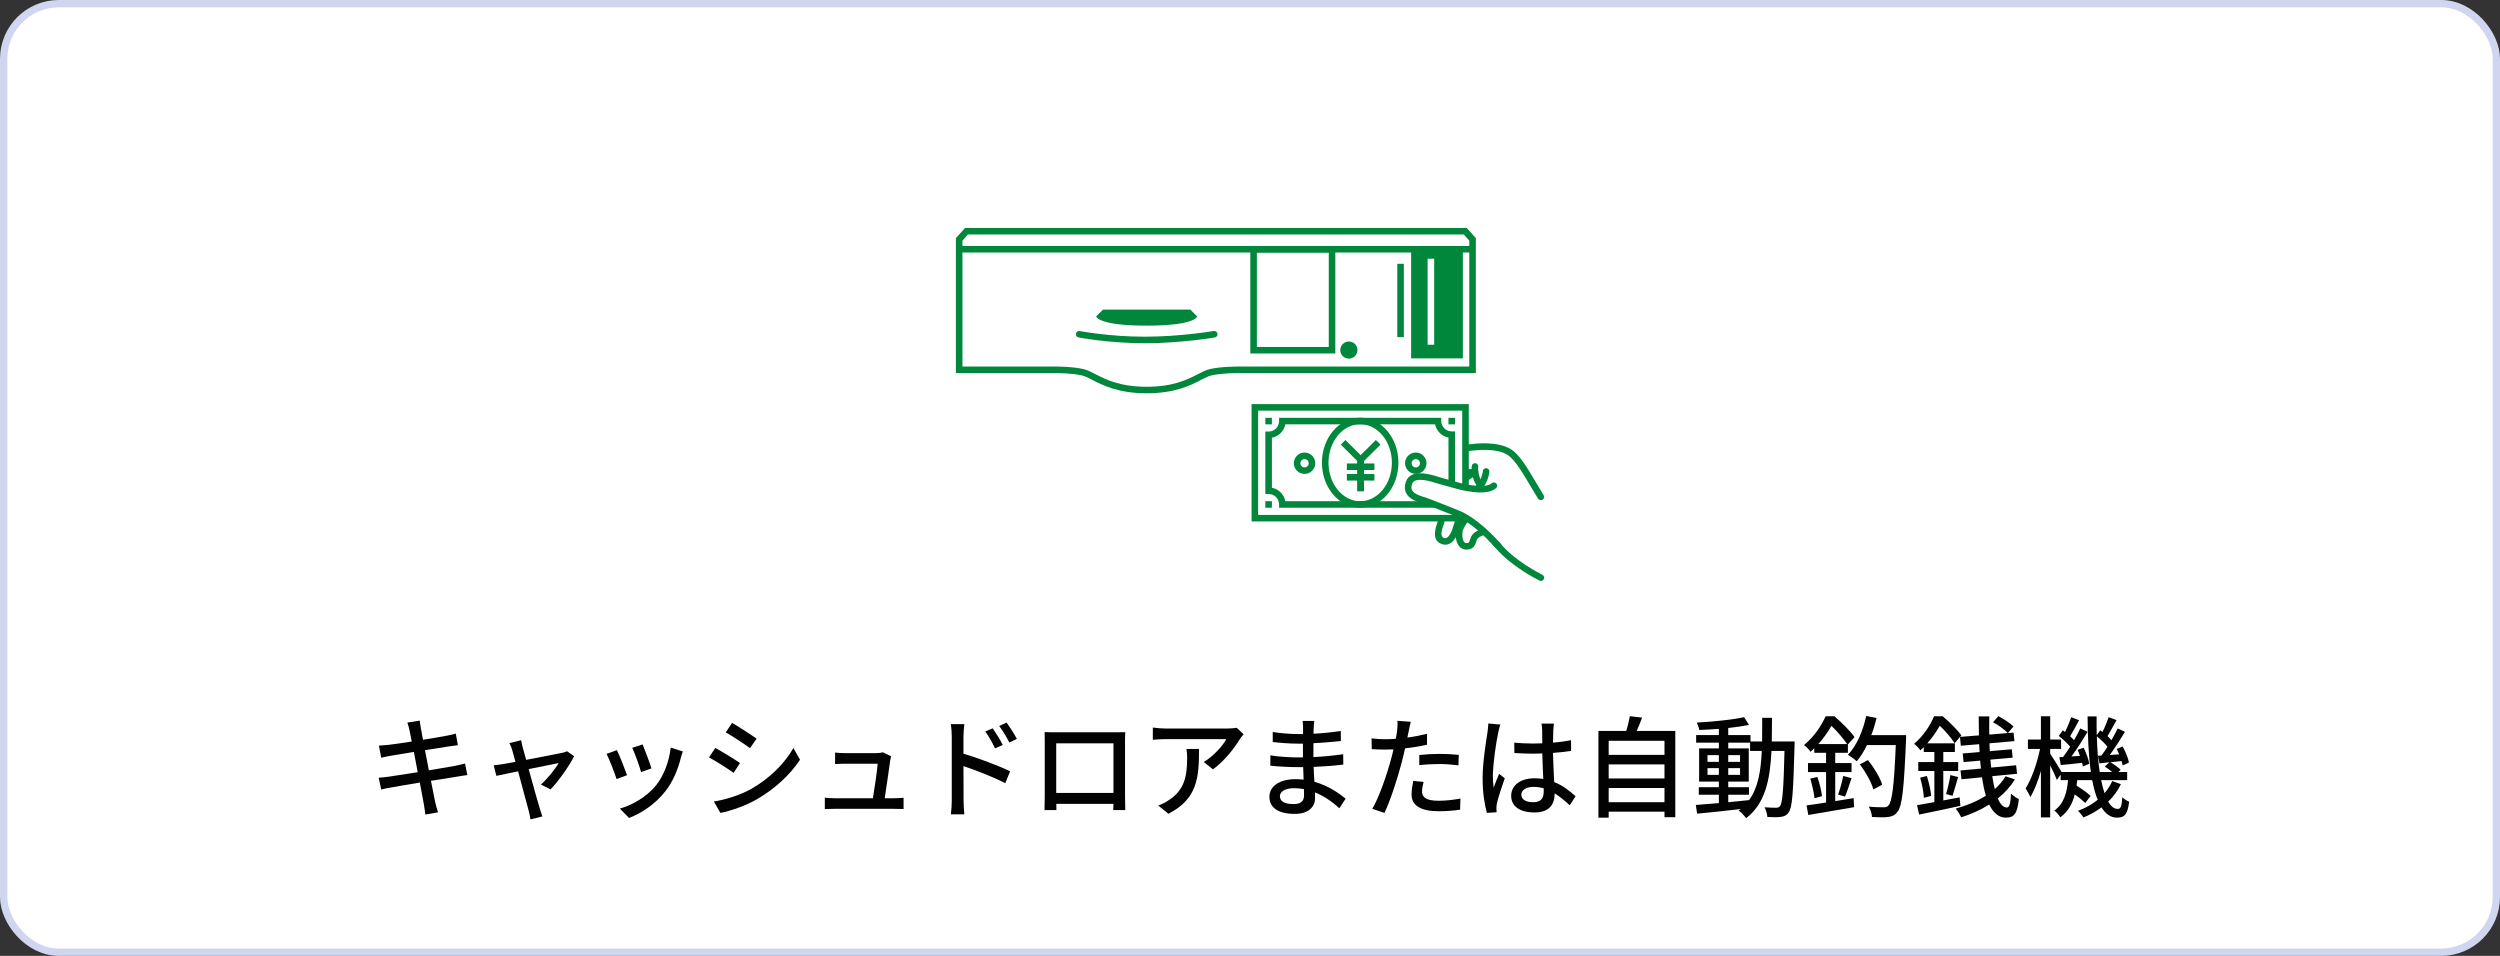 <svg width="340" height="130" viewBox="0 0 340 130" fill="none" xmlns="http://www.w3.org/2000/svg">
<rect x="0" y="0" width="340" height="130" fill="#333333" stroke="none"/>
<rect x="0.5" y="0.5" width="339" height="129" rx="7.5" fill="white" stroke="#D0D6F0"/>
<g clip-path="url(#clip0_144_224)">
<path d="M155.95 53.487C152.081 53.487 149.95 52.385 148.541 51.66C148.011 51.385 147.592 51.172 147.226 51.078C145.88 50.745 143.722 50.74 143.7 50.74H130V32.386L131.244 31H199.475L200.718 32.386V50.74H168.201C168.201 50.74 166.021 50.74 164.675 51.078C164.305 51.172 163.89 51.385 163.36 51.66C161.951 52.389 159.82 53.487 155.95 53.487ZM130.892 49.852H143.695C143.789 49.852 145.987 49.852 147.435 50.216C147.904 50.331 148.39 50.58 148.947 50.869C150.36 51.598 152.295 52.598 155.946 52.598C159.597 52.598 161.532 51.598 162.945 50.869C163.502 50.58 163.988 50.331 164.456 50.216C165.91 49.856 168.108 49.852 168.197 49.852H199.822V32.724L199.073 31.889H131.641L130.892 32.724V49.852Z" fill="#00873C"/>
<path d="M200.272 33.453H130.445V34.342H200.272V33.453Z" fill="#00873C"/>
<path d="M198.949 33.898H191.914V48.74H198.949V33.898Z" fill="#00873C"/>
<path d="M195.048 35.187H194.156V46.883H195.048V35.187Z" fill="white"/>
<path d="M190.925 35.875H190.033V45.843H190.925V35.875Z" fill="#00873C"/>
<path d="M181.603 48.074H170.043V33.453H181.603V48.074ZM170.935 47.185H180.711V34.342H170.935V47.185Z" fill="#00873C"/>
<path d="M183.443 48.772C184.088 48.772 184.611 48.251 184.611 47.608C184.611 46.965 184.088 46.443 183.443 46.443C182.798 46.443 182.275 46.965 182.275 47.608C182.275 48.251 182.798 48.772 183.443 48.772Z" fill="#00873C"/>
<path d="M155.678 46.679C150.765 46.679 146.721 45.901 146.681 45.892C146.441 45.843 146.28 45.612 146.329 45.372C146.378 45.132 146.606 44.972 146.851 45.021C146.891 45.03 150.854 45.79 155.678 45.79C160.501 45.79 165.017 45.026 165.062 45.017C165.307 44.977 165.534 45.137 165.579 45.381C165.624 45.626 165.459 45.852 165.214 45.897C165.169 45.906 160.586 46.683 155.678 46.683V46.679Z" fill="#00873C"/>
<path d="M155.951 44.288C149.309 44.288 149.072 43.039 149.072 43.039L150.008 42.105H161.889L162.825 43.039C162.825 43.039 162.589 44.288 155.947 44.288H155.951Z" fill="#00873C"/>
<path d="M209.554 67.57C207.994 65.064 206.639 62.331 205.248 61.468C203.451 60.353 200.357 60.815 199.72 60.882C199.082 60.948 196.02 61.38 193.487 62.944V64.392C193.487 64.392 195.061 65.068 195.957 64.899C196.76 64.752 197.611 64.241 197.611 64.241C197.611 64.241 199.649 64.264 200.594 64.192C200.331 64.321 197.91 65.957 197.91 65.957C196.844 65.659 196.265 65.495 195.89 65.397C195.324 65.25 192.226 63.997 191.628 65.628C191.089 67.094 192.36 67.654 193.376 67.961C194.308 68.241 197.049 69.37 198.28 69.85C199.51 70.33 201.726 71.859 203.803 74.298C205.484 76.276 208.186 77.862 209.55 78.551" fill="white"/>
<path d="M209.554 79C209.487 79 209.42 78.987 209.353 78.951C208.72 78.631 205.448 76.92 203.464 74.591C201.502 72.285 199.363 70.756 198.119 70.267C197.816 70.147 197.419 69.992 196.982 69.814C195.694 69.299 193.933 68.596 193.251 68.388C192.515 68.165 191.619 67.81 191.235 67.045C191.008 66.588 190.999 66.063 191.213 65.477C191.516 64.659 192.239 64.383 193.045 64.366V62.944C193.045 62.788 193.126 62.646 193.255 62.566C196.023 60.855 199.309 60.477 199.675 60.442L199.844 60.424C200.794 60.313 203.682 59.979 205.479 61.095C206.647 61.819 207.695 63.588 208.907 65.641C209.242 66.206 209.58 66.779 209.933 67.343C210.062 67.552 209.999 67.828 209.79 67.957C209.58 68.085 209.304 68.023 209.175 67.814C208.823 67.245 208.479 66.663 208.14 66.094C207.035 64.228 205.992 62.464 205.011 61.855C203.477 60.904 200.82 61.21 199.947 61.313L199.764 61.335C199.63 61.348 196.536 61.677 193.933 63.206V64.103C194.454 64.299 195.359 64.575 195.876 64.477C196.585 64.344 197.374 63.881 197.383 63.877C197.454 63.837 197.548 63.806 197.615 63.815C197.637 63.815 199.643 63.832 200.562 63.766C200.771 63.748 200.967 63.886 201.025 64.09C201.083 64.295 200.985 64.512 200.794 64.606C200.624 64.695 199.309 65.566 198.163 66.339C198.056 66.414 197.918 66.432 197.793 66.397L197.352 66.272C196.567 66.05 196.104 65.921 195.787 65.841C195.711 65.823 195.591 65.783 195.439 65.734C194.619 65.472 192.43 64.77 192.056 65.792C191.926 66.143 191.922 66.428 192.038 66.659C192.274 67.125 192.992 67.392 193.514 67.548C194.236 67.765 195.943 68.45 197.316 69.001C197.753 69.174 198.145 69.334 198.449 69.45C199.799 69.978 202.086 71.601 204.15 74.027C206.023 76.227 209.152 77.862 209.759 78.169C209.977 78.28 210.066 78.547 209.955 78.764C209.875 78.92 209.719 79.009 209.558 79.009L209.554 79ZM196.697 65.157C196.937 65.223 197.232 65.308 197.588 65.406L197.833 65.472C198.123 65.277 198.569 64.979 199.006 64.686C198.453 64.69 197.949 64.686 197.726 64.686C197.539 64.788 197.151 64.992 196.697 65.152V65.157Z" fill="#00873C"/>
<path d="M199.479 70.272C199.163 70.784 198.699 71.526 198.561 71.877C198.316 72.486 198.293 74.388 199.528 74.303C200.429 74.241 200.17 73.428 200.656 72.908C201.031 72.508 201.904 72.254 201.904 72.254" fill="white"/>
<path d="M199.452 74.752C199.015 74.752 198.636 74.561 198.378 74.21C197.865 73.512 197.914 72.29 198.146 71.717C198.293 71.353 198.703 70.686 199.033 70.153L199.105 70.041C199.234 69.833 199.506 69.766 199.72 69.895C199.929 70.024 199.996 70.299 199.867 70.508L199.796 70.619C199.519 71.068 199.096 71.748 198.98 72.046C198.846 72.379 198.806 73.281 199.105 73.686C199.203 73.823 199.327 73.877 199.506 73.859C199.76 73.841 199.787 73.792 199.907 73.423C199.987 73.179 200.09 72.872 200.339 72.606C200.785 72.13 201.686 71.859 201.788 71.828C202.025 71.757 202.27 71.895 202.341 72.13C202.412 72.366 202.274 72.61 202.038 72.681C201.744 72.766 201.2 72.988 200.99 73.21C200.874 73.335 200.816 73.503 200.754 73.699C200.625 74.09 200.429 74.686 199.568 74.743C199.533 74.743 199.497 74.743 199.461 74.743L199.452 74.752Z" fill="#00873C"/>
<path d="M196.549 68.886C196.464 69.321 196.277 69.672 196.206 69.903C196.134 70.13 196.01 70.908 195.907 71.223C195.8 71.534 195.114 73.125 196.184 73.556C197.253 73.992 197.851 72.428 197.922 72.157C197.993 71.885 198.176 71.41 198.355 70.877C198.52 70.374 198.943 69.997 198.943 69.997" fill="white"/>
<path d="M196.546 74.076C196.367 74.076 196.189 74.04 196.011 73.969C195.092 73.596 194.905 72.654 195.453 71.165L195.484 71.081C195.538 70.93 195.6 70.601 195.654 70.334C195.703 70.094 195.748 69.881 195.779 69.774C195.805 69.69 195.846 69.588 195.89 69.476C195.97 69.281 196.06 69.054 196.109 68.805C196.153 68.565 196.385 68.405 196.63 68.45C196.871 68.494 197.031 68.73 196.987 68.97C196.924 69.308 196.804 69.596 196.719 69.81C196.684 69.894 196.653 69.97 196.635 70.036C196.608 70.125 196.572 70.307 196.532 70.512C196.47 70.832 196.403 71.161 196.332 71.37L196.291 71.476C195.935 72.445 195.957 72.992 196.349 73.152C196.496 73.209 196.617 73.209 196.742 73.147C197.143 72.947 197.442 72.236 197.486 72.054C197.535 71.876 197.62 71.627 197.718 71.343C197.78 71.161 197.852 70.956 197.923 70.747C198.124 70.147 198.583 69.721 198.636 69.676C198.819 69.512 199.1 69.525 199.265 69.707C199.43 69.89 199.417 70.17 199.234 70.334C199.234 70.334 198.899 70.645 198.77 71.023C198.699 71.241 198.627 71.445 198.561 71.636C198.467 71.898 198.387 72.125 198.347 72.276C198.347 72.289 197.999 73.511 197.138 73.943C196.947 74.036 196.746 74.085 196.546 74.085V74.076Z" fill="#00873C"/>
<path d="M200.607 63.433C200.536 63.908 200.701 65.401 201.392 65.961L200.607 63.433Z" fill="white"/>
<path d="M201.391 66.406C201.293 66.406 201.195 66.374 201.11 66.308C200.241 65.61 200.081 63.921 200.161 63.37C200.197 63.126 200.424 62.957 200.665 62.997C200.91 63.033 201.075 63.259 201.039 63.499C200.977 63.917 201.159 65.21 201.668 65.619C201.859 65.775 201.891 66.055 201.735 66.246C201.645 66.352 201.516 66.41 201.387 66.41L201.391 66.406Z" fill="#00873C"/>
<path d="M202.109 64.112C202.109 64.428 201.784 65.814 200.91 66.512L202.109 64.112Z" fill="white"/>
<path d="M200.914 66.957C200.785 66.957 200.656 66.899 200.566 66.792C200.41 66.601 200.442 66.321 200.633 66.165C201.382 65.566 201.663 64.317 201.663 64.112C201.663 63.868 201.864 63.668 202.109 63.668C202.354 63.668 202.555 63.868 202.555 64.112C202.555 64.477 202.229 66.028 201.19 66.859C201.11 66.925 201.008 66.957 200.914 66.957Z" fill="#00873C"/>
<path d="M199.308 55.402H170.656V70.472H199.308V55.402Z" fill="white"/>
<path d="M199.755 70.916H170.211V54.958H199.755V70.916ZM171.103 70.028H198.863V55.847H171.103V70.028Z" fill="#00873C"/>
<path d="M177.419 64.45C176.616 64.45 175.961 63.797 175.961 62.997C175.961 62.197 176.616 61.544 177.419 61.544C178.221 61.544 178.877 62.197 178.877 62.997C178.877 63.797 178.221 64.45 177.419 64.45ZM177.419 62.437C177.107 62.437 176.853 62.691 176.853 63.002C176.853 63.313 177.107 63.566 177.419 63.566C177.731 63.566 177.985 63.313 177.985 63.002C177.985 62.691 177.731 62.437 177.419 62.437Z" fill="#00873C"/>
<path d="M192.546 64.45C191.743 64.45 191.088 63.797 191.088 62.997C191.088 62.197 191.743 61.544 192.546 61.544C193.348 61.544 194.003 62.197 194.003 62.997C194.003 63.797 193.348 64.45 192.546 64.45ZM192.546 62.437C192.234 62.437 191.98 62.691 191.98 63.002C191.98 63.313 192.234 63.566 192.546 63.566C192.858 63.566 193.112 63.313 193.112 63.002C193.112 62.691 192.858 62.437 192.546 62.437Z" fill="#00873C"/>
<path d="M195.565 69.05H173.956V68.605C173.956 67.823 173.314 67.183 172.53 67.183H172.084V58.691H172.53C173.314 58.691 173.956 58.051 173.956 57.269V56.824H196.006V57.264C196.019 58.042 196.657 58.673 197.437 58.673H197.883V67.165H197.437C196.652 67.165 196.01 67.805 196.01 68.588V69.032L195.565 69.05ZM174.808 68.161H195.163C195.342 67.228 196.068 66.499 196.991 66.317V59.513C196.082 59.335 195.355 58.615 195.168 57.709H174.808C174.63 58.629 173.898 59.353 172.98 59.531V66.334C173.903 66.512 174.63 67.241 174.808 68.156V68.161Z" fill="#00873C"/>
<path d="M184.986 69.05C182.119 69.05 179.783 66.304 179.783 62.927C179.783 59.549 182.115 56.803 184.986 56.803C187.857 56.803 190.188 59.549 190.188 62.927C190.188 66.304 187.857 69.05 184.986 69.05ZM184.986 57.696C182.61 57.696 180.675 60.042 180.675 62.931C180.675 65.82 182.61 68.166 184.986 68.166C187.362 68.166 189.297 65.82 189.297 62.931C189.297 60.042 187.362 57.696 184.986 57.696Z" fill="#00873C"/>
<path d="M185.493 66.802H184.601V62.709L182.346 60.469L182.974 59.838L185.493 62.34V66.802Z" fill="#00873C"/>
<path d="M185.493 66.802H184.602V62.34L187.12 59.838L187.749 60.469L185.493 62.709V66.802Z" fill="#00873C"/>
<path d="M186.919 63.033H183.17V63.922H186.919V63.033Z" fill="#00873C"/>
<path d="M186.919 64.468H183.17V65.357H186.919V64.468Z" fill="#00873C"/>
<path d="M203.803 74.303C201.726 71.859 199.51 70.334 198.28 69.854C197.049 69.374 194.308 68.246 193.376 67.966C192.36 67.659 191.089 67.099 191.628 65.632C192.226 64.006 195.324 65.259 195.89 65.401C196.265 65.495 196.844 65.659 197.91 65.961C197.91 65.961 201.909 67.174 203.166 66.055" fill="white"/>
<path d="M203.807 74.748C203.682 74.748 203.553 74.694 203.468 74.592C201.507 72.285 199.367 70.757 198.123 70.268C197.824 70.152 197.437 69.997 197.004 69.823C195.711 69.308 193.937 68.597 193.25 68.392C192.515 68.17 191.619 67.815 191.235 67.05C191.008 66.593 190.999 66.068 191.213 65.482C191.882 63.655 194.664 64.548 195.711 64.882C195.841 64.922 195.939 64.957 196.006 64.971C196.318 65.051 196.777 65.18 197.548 65.397L198.034 65.535C199.496 65.979 202.091 66.419 202.871 65.726C203.054 65.562 203.335 65.579 203.5 65.762C203.665 65.944 203.647 66.224 203.464 66.388C202.06 67.637 198.217 66.517 197.78 66.388L197.303 66.255C196.545 66.042 196.095 65.917 195.783 65.837C195.707 65.819 195.587 65.779 195.435 65.731C194.69 65.491 192.426 64.766 192.051 65.788C191.922 66.139 191.918 66.424 192.033 66.655C192.27 67.121 192.987 67.388 193.509 67.544C194.231 67.761 195.952 68.45 197.334 69.001C197.762 69.175 198.15 69.326 198.449 69.446C199.799 69.975 202.086 71.597 204.15 74.023C204.311 74.21 204.289 74.49 204.097 74.65C204.012 74.721 203.91 74.756 203.807 74.756V74.748Z" fill="#00873C"/>
<path d="M172.976 56.824H172.084V57.713H172.976V56.824Z" fill="#00873C"/>
<path d="M172.976 68.161H172.084V69.05H172.976V68.161Z" fill="#00873C"/>
<path d="M197.884 56.824H196.992V57.713H197.884V56.824Z" fill="#00873C"/>
</g>
<path d="M280.07 102.98L280.58 102.95C280.895 102.545 281.21 102.065 281.54 101.555C281.165 101.09 280.535 100.505 279.995 100.085L280.55 99.32C280.655 99.395 280.745 99.47 280.85 99.56C281.165 98.915 281.48 98.12 281.69 97.535L282.755 97.955C282.35 98.69 281.915 99.53 281.54 100.13C281.735 100.31 281.915 100.505 282.065 100.67C282.395 100.1 282.695 99.545 282.92 99.065L283.91 99.53C283.265 100.61 282.455 101.885 281.72 102.875L282.875 102.8C282.785 102.515 282.665 102.23 282.56 101.975L283.37 101.69C283.73 102.38 284.06 103.31 284.135 103.88L283.265 104.24C283.25 104.09 283.205 103.925 283.16 103.745C282.125 103.865 281.15 103.97 280.265 104.045L280.07 102.98ZM285.32 102.785L285.785 102.755C286.055 102.41 286.34 101.99 286.625 101.555C286.265 101.12 285.695 100.565 285.17 100.145C285.215 101.945 285.35 103.58 285.56 104.99H287.255C286.955 104.735 286.58 104.45 286.25 104.255L286.88 103.67L285.53 103.82L285.32 102.785ZM287.27 106.22L288.44 106.655C288.005 107.555 287.435 108.335 286.715 109.025C287.09 109.67 287.525 110.015 288.005 110.015C288.41 110.015 288.56 109.685 288.635 108.425C288.875 108.68 289.295 108.92 289.565 109.04C289.355 110.72 288.965 111.2 287.915 111.2C287.045 111.2 286.355 110.69 285.8 109.805C285.065 110.345 284.255 110.81 283.355 111.17C283.19 110.93 282.86 110.495 282.605 110.27C283.625 109.895 284.525 109.4 285.29 108.77C284.975 108.02 284.735 107.12 284.54 106.1H282.5C282.47 106.355 282.44 106.595 282.41 106.835C283.115 107.285 283.91 107.84 284.33 108.245L283.595 109.205C283.28 108.89 282.725 108.44 282.17 108.035C281.855 109.295 281.27 110.375 280.205 111.155C280.025 110.87 279.68 110.42 279.38 110.24C280.715 109.31 281.105 107.75 281.255 106.1H280.25V105.35L279.74 106.07C279.56 105.605 279.185 104.795 278.825 104.09V111.17H277.565V104.855C277.16 106.235 276.665 107.54 276.125 108.395C275.975 108.035 275.675 107.51 275.48 107.225C276.29 105.98 277.055 103.76 277.445 101.855H275.795V100.58H277.565V97.415H278.825V100.58H280.31V101.855H278.825V102.5C279.2 103.04 280.07 104.465 280.37 104.99H284.36C284.045 102.8 283.925 100.205 283.91 97.43H285.14C285.125 98.3 285.14 99.155 285.155 99.98L285.635 99.32C285.74 99.395 285.83 99.47 285.935 99.545C286.25 98.93 286.58 98.12 286.775 97.535L287.855 97.94C287.435 98.675 286.985 99.515 286.625 100.115C286.82 100.31 287.015 100.49 287.15 100.67C287.48 100.1 287.78 99.545 288.005 99.065L288.995 99.53C288.38 100.55 287.615 101.75 286.925 102.68L288.2 102.59C288.095 102.335 287.99 102.08 287.87 101.855L288.68 101.525C289.07 102.23 289.445 103.13 289.535 103.715L288.68 104.105C288.65 103.925 288.59 103.715 288.53 103.505C288.005 103.565 287.495 103.61 287.015 103.67C287.51 103.955 288.11 104.375 288.41 104.69L288.095 104.99H289.295V106.1H285.755C285.89 106.76 286.04 107.36 286.22 107.87C286.655 107.36 287 106.805 287.27 106.22Z" fill="#020202"/>
<path d="M272.749 105.575L274.024 105.995C273.424 106.985 272.629 107.855 271.699 108.59C272.044 109.385 272.449 109.82 272.929 109.82C273.274 109.82 273.424 109.355 273.499 107.93C273.769 108.23 274.264 108.53 274.564 108.68C274.354 110.645 273.934 111.2 272.809 111.2C271.819 111.2 271.084 110.54 270.529 109.415C269.374 110.15 268.084 110.72 266.734 111.155C266.599 110.87 266.224 110.24 265.969 109.97C267.454 109.565 268.879 108.98 270.079 108.215C269.854 107.48 269.689 106.64 269.554 105.71L266.764 105.98L266.629 104.78L269.404 104.525C269.359 104.165 269.329 103.805 269.299 103.445L267.049 103.64L266.929 102.47L269.224 102.275C269.194 101.93 269.179 101.57 269.164 101.21L266.674 101.42L266.554 100.235L265.834 101.075C265.414 100.43 264.589 99.425 263.809 98.705C263.389 99.44 262.834 100.28 262.114 101.09H265.864V102.275H264.289V103.64H266.314V104.855H264.289V108.86L266.509 108.44L266.614 109.595C264.649 110.03 262.579 110.465 261.004 110.78L260.719 109.505C261.379 109.4 262.189 109.25 263.074 109.085V104.855H260.884V103.64H263.074V102.275H261.634V101.615C261.484 101.75 261.334 101.9 261.169 102.05C260.989 101.765 260.569 101.345 260.314 101.165C261.619 100.055 262.549 98.585 263.029 97.415H264.214C265.114 98.18 266.209 99.26 266.749 100.01L266.569 100.22L269.134 100.01C269.119 99.17 269.104 98.315 269.104 97.43H270.544C270.529 98.27 270.529 99.095 270.544 99.905L273.049 99.695C272.644 99.245 271.789 98.615 271.054 98.225L271.774 97.4C272.509 97.76 273.394 98.36 273.829 98.81L273.079 99.695L273.844 99.635L273.964 100.79L270.574 101.09C270.574 101.45 270.589 101.81 270.619 102.155L273.604 101.9L273.724 103.04L270.694 103.31C270.724 103.685 270.754 104.045 270.799 104.39L274.189 104.075L274.324 105.23L270.949 105.56C271.039 106.205 271.159 106.79 271.294 107.315C271.879 106.79 272.374 106.22 272.749 105.575ZM265.549 108.23L264.664 107.99C264.889 107.285 265.144 106.16 265.249 105.41L266.299 105.68C266.044 106.55 265.774 107.555 265.549 108.23ZM261.139 105.77L262.054 105.53C262.339 106.415 262.579 107.51 262.639 108.245L261.649 108.5C261.619 107.765 261.394 106.625 261.139 105.77Z" fill="#020202"/>
<path d="M247.296 101.195H251.211C250.731 100.505 249.876 99.47 249.081 98.72C248.631 99.485 248.046 100.355 247.296 101.195ZM249.591 108.95L252.096 108.545L252.156 109.775C249.951 110.165 247.626 110.555 245.931 110.84L245.691 109.535C246.426 109.445 247.341 109.295 248.346 109.145V105.005H245.886V103.775H248.346V102.38H246.741V101.765C246.576 101.93 246.411 102.095 246.231 102.245C246.036 101.96 245.616 101.51 245.346 101.33C246.756 100.175 247.731 98.645 248.286 97.415H249.486C250.461 98.255 251.646 99.425 252.216 100.25L251.316 101.24V102.38H249.591V103.775H251.811V105.005H249.591V108.95ZM246.201 105.89L247.161 105.665C247.461 106.49 247.716 107.57 247.791 108.275L246.771 108.56C246.711 107.855 246.441 106.745 246.201 105.89ZM250.926 108.335L249.981 108.065C250.221 107.39 250.551 106.28 250.671 105.53L251.811 105.83C251.511 106.685 251.211 107.69 250.926 108.335ZM254.496 99.98H259.236C259.236 99.98 259.221 100.49 259.221 100.67C258.936 107.3 258.696 109.655 258.051 110.405C257.691 110.9 257.331 111.035 256.776 111.11C256.281 111.185 255.426 111.155 254.586 111.11C254.571 110.705 254.391 110.105 254.151 109.7C255.036 109.79 255.846 109.79 256.206 109.79C256.506 109.79 256.656 109.745 256.836 109.535C257.316 109.04 257.601 106.835 257.826 101.33H253.911C253.506 102.17 253.026 102.935 252.516 103.535C252.246 103.28 251.661 102.86 251.316 102.65C252.501 101.435 253.356 99.44 253.806 97.37L255.216 97.655C255.021 98.45 254.781 99.245 254.496 99.98ZM255.981 106.715L254.781 107.36C254.526 106.43 253.746 105.005 252.936 103.955L254.046 103.37C254.871 104.39 255.696 105.77 255.981 106.715Z" fill="#020202"/>
<path d="M235.041 108.08V109.1C235.971 109.01 236.931 108.92 237.876 108.815C239.106 107.12 239.481 104.855 239.601 102.125H238.011V101H235.041V101.78H237.831V106.295H235.041V107.06H237.861V108.08H235.041ZM232.221 105.38H233.766V104.465H232.221V105.38ZM236.646 104.465H235.041V105.38H236.646V104.465ZM235.041 103.61H236.646V102.695H235.041V103.61ZM232.221 102.695V103.61H233.766V102.695H232.221ZM240.966 100.835H244.071C244.071 100.835 244.056 101.315 244.056 101.48C243.891 107.675 243.756 109.805 243.276 110.45C242.991 110.9 242.676 111.02 242.211 111.095C241.761 111.155 241.071 111.155 240.366 111.11C240.336 110.735 240.186 110.165 239.976 109.79C240.666 109.85 241.281 109.85 241.551 109.85C241.806 109.85 241.941 109.805 242.091 109.61C242.421 109.19 242.571 107.285 242.691 102.125H240.921C240.726 106.115 240.051 109.295 237.471 111.275C237.261 110.96 236.796 110.465 236.466 110.24C236.556 110.18 236.646 110.105 236.736 110.03C234.576 110.285 232.416 110.51 230.811 110.66L230.631 109.475C231.501 109.415 232.581 109.325 233.766 109.22V108.08H231.036V107.06H233.766V106.295H231.081V101.78H233.766V101H230.676V99.965H233.766V99.125C232.851 99.2 231.936 99.245 231.096 99.275C231.051 98.99 230.901 98.54 230.766 98.27C232.986 98.15 235.641 97.88 237.201 97.535L237.861 98.585C237.066 98.75 236.076 98.9 235.041 99.005V99.965H238.071V100.835H239.646C239.661 99.815 239.661 98.75 239.661 97.625H240.996C240.996 98.735 240.981 99.815 240.966 100.835Z" fill="#020202"/>
<path d="M218.78 109.1H226.37V107.165H218.78V109.1ZM226.37 103.955H218.78V105.875H226.37V103.955ZM226.37 100.745H218.78V102.665H226.37V100.745ZM222.59 99.41H227.84V111.14H226.37V110.39H218.78V111.2H217.385V99.41H221.165C221.375 98.765 221.555 97.985 221.66 97.4L223.325 97.595C223.085 98.225 222.845 98.87 222.59 99.41Z" fill="#020202"/>
<path d="M202.415 98.391L204.05 98.541C203.945 98.796 203.81 99.411 203.75 99.681C203.48 100.881 203.03 103.971 203.03 105.561C203.03 106.086 203.06 106.581 203.135 107.121C203.345 106.506 203.66 105.786 203.885 105.246L204.65 105.846C204.26 106.956 203.75 108.471 203.585 109.236C203.54 109.431 203.51 109.731 203.51 109.911C203.525 110.061 203.525 110.286 203.54 110.466L202.22 110.556C201.92 109.521 201.635 107.856 201.635 105.846C201.635 103.626 202.115 100.806 202.295 99.621C202.34 99.246 202.4 98.781 202.415 98.391ZM209.945 107.616V107.211C209.495 107.091 209.045 107.016 208.565 107.016C207.575 107.016 206.9 107.451 206.9 108.066C206.9 108.756 207.56 109.101 208.505 109.101C209.6 109.101 209.945 108.546 209.945 107.616ZM214.28 108.291L213.485 109.521C212.795 108.876 212.12 108.321 211.43 107.901V107.946C211.43 109.326 210.77 110.496 208.7 110.496C206.69 110.496 205.52 109.656 205.52 108.231C205.52 106.866 206.705 105.846 208.685 105.846C209.105 105.846 209.51 105.876 209.885 105.936C209.84 104.901 209.78 103.626 209.75 102.471C209.33 102.486 208.91 102.501 208.49 102.501C207.635 102.501 206.825 102.456 205.955 102.411L205.94 101.001C206.795 101.076 207.62 101.121 208.505 101.121C208.925 101.121 209.33 101.106 209.75 101.091C209.75 100.356 209.735 99.726 209.735 99.351C209.735 99.096 209.705 98.691 209.645 98.406H211.34C211.295 98.706 211.265 99.021 211.25 99.321C211.235 99.696 211.22 100.326 211.205 101.001C212.075 100.926 212.9 100.821 213.665 100.671V102.126C212.9 102.246 212.06 102.336 211.205 102.396C211.235 103.881 211.325 105.216 211.37 106.356C212.6 106.851 213.53 107.616 214.28 108.291Z" fill="#020202"/>
<path d="M193.024 104.059V102.679C193.819 102.589 194.839 102.529 195.799 102.529C196.654 102.529 197.554 102.574 198.394 102.664L198.349 104.089C197.599 103.999 196.714 103.909 195.829 103.909C194.854 103.909 193.939 103.954 193.024 104.059ZM194.074 99.799V101.284C193.144 101.494 192.109 101.659 191.089 101.779C190.954 102.424 190.789 103.084 190.624 103.714C190.084 105.814 189.094 108.874 188.284 110.554L186.634 109.999C187.534 108.484 188.599 105.424 189.154 103.339C189.289 102.889 189.409 102.394 189.514 101.914C189.094 101.929 188.704 101.944 188.329 101.944C187.639 101.944 187.099 101.914 186.559 101.884L186.529 100.414C187.249 100.504 187.774 100.534 188.344 100.534C188.809 100.534 189.304 100.519 189.829 100.474C189.904 100.039 189.979 99.649 190.009 99.379C190.069 98.899 190.084 98.359 190.054 98.029L191.869 98.164C191.764 98.539 191.644 99.139 191.584 99.439L191.404 100.309C192.304 100.189 193.219 100.009 194.074 99.799ZM192.199 106.204L193.609 106.339C193.489 106.804 193.399 107.269 193.399 107.629C193.399 108.304 193.759 108.904 195.649 108.904C196.624 108.904 197.644 108.784 198.619 108.604L198.574 110.119C197.749 110.239 196.759 110.329 195.634 110.329C193.219 110.329 191.974 109.534 191.974 108.064C191.974 107.449 192.079 106.819 192.199 106.204Z" fill="#020202"/>
<path d="M177.351 108.155C177.351 107.945 177.351 107.66 177.336 107.315C176.901 107.24 176.466 107.195 176.001 107.195C174.741 107.195 174.066 107.675 174.066 108.29C174.066 108.92 174.621 109.355 175.896 109.355C176.736 109.355 177.351 109.115 177.351 108.155ZM183.006 108.62L182.151 109.925C181.311 109.145 180.171 108.305 178.836 107.765C178.836 108.065 178.851 108.32 178.851 108.53C178.851 109.655 178.041 110.69 176.106 110.69C173.856 110.69 172.641 109.865 172.641 108.365C172.641 106.955 173.976 105.965 176.196 105.965C176.571 105.965 176.931 105.995 177.291 106.025C177.261 105.47 177.246 104.87 177.231 104.33H176.421C175.476 104.33 173.796 104.255 172.761 104.135L172.776 102.725C173.706 102.905 175.536 103.01 176.436 103.01C176.691 103.01 176.946 103.01 177.201 103.01V101.135C176.961 101.135 176.721 101.135 176.466 101.135C175.476 101.135 173.961 101.03 173.091 100.91V99.545C174.006 99.71 175.491 99.83 176.451 99.83H177.216V98.99C177.216 98.72 177.186 98.285 177.156 98.045H178.746C178.716 98.315 178.671 98.645 178.656 99.05C178.656 99.215 178.641 99.485 178.641 99.785C179.886 99.725 181.041 99.605 182.346 99.41L182.361 100.775C181.281 100.88 180.036 101.015 178.626 101.075V102.965C180.096 102.89 181.401 102.755 182.676 102.575L182.691 103.985C181.311 104.15 180.081 104.24 178.656 104.3C178.671 104.975 178.716 105.68 178.761 106.325C180.681 106.865 182.151 107.915 183.006 108.62Z" fill="#020202"/>
<path d="M161.36 101.855H163.07C163.07 105.77 162.845 108.65 158.9 110.675L157.52 109.55C157.955 109.4 158.48 109.16 158.96 108.815C161.105 107.435 161.45 105.545 161.45 103.055C161.45 102.65 161.435 102.29 161.36 101.855ZM168.185 98.975L169.13 99.86C168.995 100.025 168.755 100.31 168.635 100.49C167.99 101.585 166.565 103.49 164.96 104.63L163.715 103.625C165.02 102.86 166.34 101.375 166.775 100.52H158.54C157.955 100.52 157.43 100.565 156.785 100.61V98.945C157.34 99.02 157.955 99.08 158.54 99.08H166.925C167.27 99.08 167.945 99.035 168.185 98.975Z" fill="#020202"/>
<path d="M151.43 101.091H143.645V107.841H151.43V101.091ZM153.005 100.866V108.231C153.005 108.756 153.035 110.046 153.035 110.166H151.4C151.415 110.091 151.415 109.746 151.43 109.326H143.66C143.66 109.731 143.66 110.091 143.675 110.166H142.055C142.055 110.031 142.085 108.831 142.085 108.231V100.866C142.085 100.476 142.085 99.966 142.07 99.561C142.655 99.591 143.135 99.591 143.51 99.591H151.655C152 99.591 152.54 99.591 153.035 99.576C153.005 99.981 153.005 100.446 153.005 100.866Z" fill="#020202"/>
<path d="M138.29 100.49L137.27 100.985C136.835 100.13 136.415 99.439 135.89 98.734L136.895 98.269C137.3 98.825 137.945 99.799 138.29 100.49ZM136.37 101.315L135.32 101.78C134.93 100.925 134.51 100.205 134 99.484L135.005 99.049C135.41 99.635 136.04 100.61 136.37 101.315ZM131.03 100.16V102.5C133.01 103.085 135.89 104.165 137.375 104.9L136.715 106.52C135.125 105.68 132.68 104.735 131.03 104.195L131.045 108.83C131.045 109.295 131.09 110.195 131.15 110.75H129.32C129.395 110.225 129.44 109.4 129.44 108.83V100.16C129.44 99.68 129.395 98.975 129.305 98.48H131.15C131.105 98.975 131.03 99.62 131.03 100.16Z" fill="#020202"/>
<path d="M120.321 108.56H121.581C121.926 108.56 122.541 108.53 122.886 108.5V110.03C122.601 110.015 121.971 110 121.611 110H113.526C113.031 110 112.686 110.015 112.176 110.03V108.485C112.566 108.53 113.046 108.56 113.526 108.56H118.716C118.926 107.285 119.316 104.705 119.361 103.865H114.906C114.456 103.865 113.976 103.895 113.571 103.91V102.35C113.946 102.395 114.516 102.425 114.891 102.425H119.151C119.421 102.425 119.901 102.38 120.051 102.305L121.191 102.86C121.146 103.025 121.101 103.25 121.071 103.4C120.951 104.36 120.531 107.165 120.321 108.56Z" fill="#020202"/>
<path d="M99.561 98.314C100.491 98.84 102.186 99.95 102.891 100.459L102.006 101.749C101.241 101.194 99.636 100.129 98.706 99.605L99.561 98.314ZM97.086 109.009C98.751 108.724 100.581 108.169 102.156 107.299C104.661 105.874 106.686 103.864 107.901 101.734L108.801 103.324C107.466 105.364 105.381 107.284 102.951 108.694C101.436 109.579 99.336 110.299 97.971 110.554L97.086 109.009ZM97.281 101.719C98.226 102.229 99.936 103.279 100.641 103.774L99.771 105.109C98.976 104.539 97.386 103.519 96.426 103.009L97.281 101.719Z" fill="#020202"/>
<path d="M87.395 101.24C87.665 101.87 88.4 103.835 88.595 104.495L87.185 105.005C87.005 104.3 86.33 102.425 85.985 101.705L87.395 101.24ZM91.22 101.675L92.87 102.2C92.735 102.575 92.645 102.845 92.585 103.1C92.18 104.69 91.535 106.28 90.485 107.615C89.105 109.385 87.245 110.585 85.55 111.245L84.305 109.97C86 109.49 87.98 108.35 89.225 106.805C90.26 105.515 91.01 103.565 91.22 101.675ZM83.9 102.02C84.245 102.71 84.995 104.615 85.28 105.425L83.855 105.95C83.6 105.155 82.82 103.115 82.49 102.53L83.9 102.02Z" fill="#020202"/>
<path d="M74.87 107.36L73.564 106.7C74.419 105.935 75.514 104.6 75.98 103.775C75.62 103.85 73.79 104.21 71.9 104.6C72.484 106.715 73.174 109.22 73.4 109.925C73.475 110.195 73.654 110.75 73.76 111.035L72.139 111.44C72.094 111.08 72.019 110.645 71.9 110.255C71.689 109.52 71.014 107 70.46 104.9C69.109 105.17 67.924 105.425 67.504 105.515L67.144 104.075C67.579 104.045 67.969 103.985 68.45 103.91C68.659 103.88 69.29 103.76 70.1 103.61C69.919 102.905 69.754 102.335 69.665 102.02C69.559 101.645 69.424 101.33 69.275 101.06L70.879 100.67C70.924 100.97 71.014 101.33 71.105 101.705L71.555 103.34C73.579 102.95 75.934 102.5 76.475 102.38C76.684 102.335 76.954 102.26 77.12 102.17L78.079 102.845C77.45 104.135 75.919 106.295 74.87 107.36Z" fill="#020202"/>
<path d="M63.245 103.835L63.56 105.41C63.215 105.44 62.675 105.545 62.105 105.635C61.325 105.755 60.005 105.965 58.61 106.19C58.88 107.54 59.09 108.665 59.18 109.07C59.285 109.505 59.42 110.03 59.57 110.48L57.845 110.78C57.77 110.255 57.725 109.775 57.635 109.325C57.575 108.95 57.35 107.825 57.095 106.43C55.46 106.7 53.945 106.955 53.24 107.09C52.625 107.195 52.175 107.285 51.845 107.375L51.5 105.77C51.875 105.755 52.505 105.68 52.925 105.62C53.66 105.515 55.19 105.275 56.81 105.02L56.285 102.26C54.905 102.485 53.66 102.695 53.135 102.785C52.625 102.875 52.235 102.965 51.845 103.055L51.53 101.405C51.95 101.375 52.37 101.345 52.835 101.3C53.39 101.24 54.635 101.06 56 100.85C55.85 100.1 55.745 99.56 55.7 99.35C55.61 98.945 55.52 98.6 55.4 98.27L57.08 98C57.125 98.285 57.17 98.75 57.245 99.08C57.275 99.26 57.38 99.83 57.53 100.61C58.895 100.385 60.17 100.175 60.755 100.055C61.22 99.965 61.685 99.86 61.985 99.77L62.27 101.345C62 101.375 61.49 101.45 61.07 101.51C60.41 101.615 59.15 101.81 57.8 102.02L58.325 104.765C59.78 104.525 61.115 104.3 61.835 104.165C62.405 104.045 62.9 103.94 63.245 103.835Z" fill="#020202"/>
<defs>
<clipPath id="clip0_144_224">
<rect width="80" height="48" fill="white" transform="translate(130 31)"/>
</clipPath>
</defs>
</svg>

